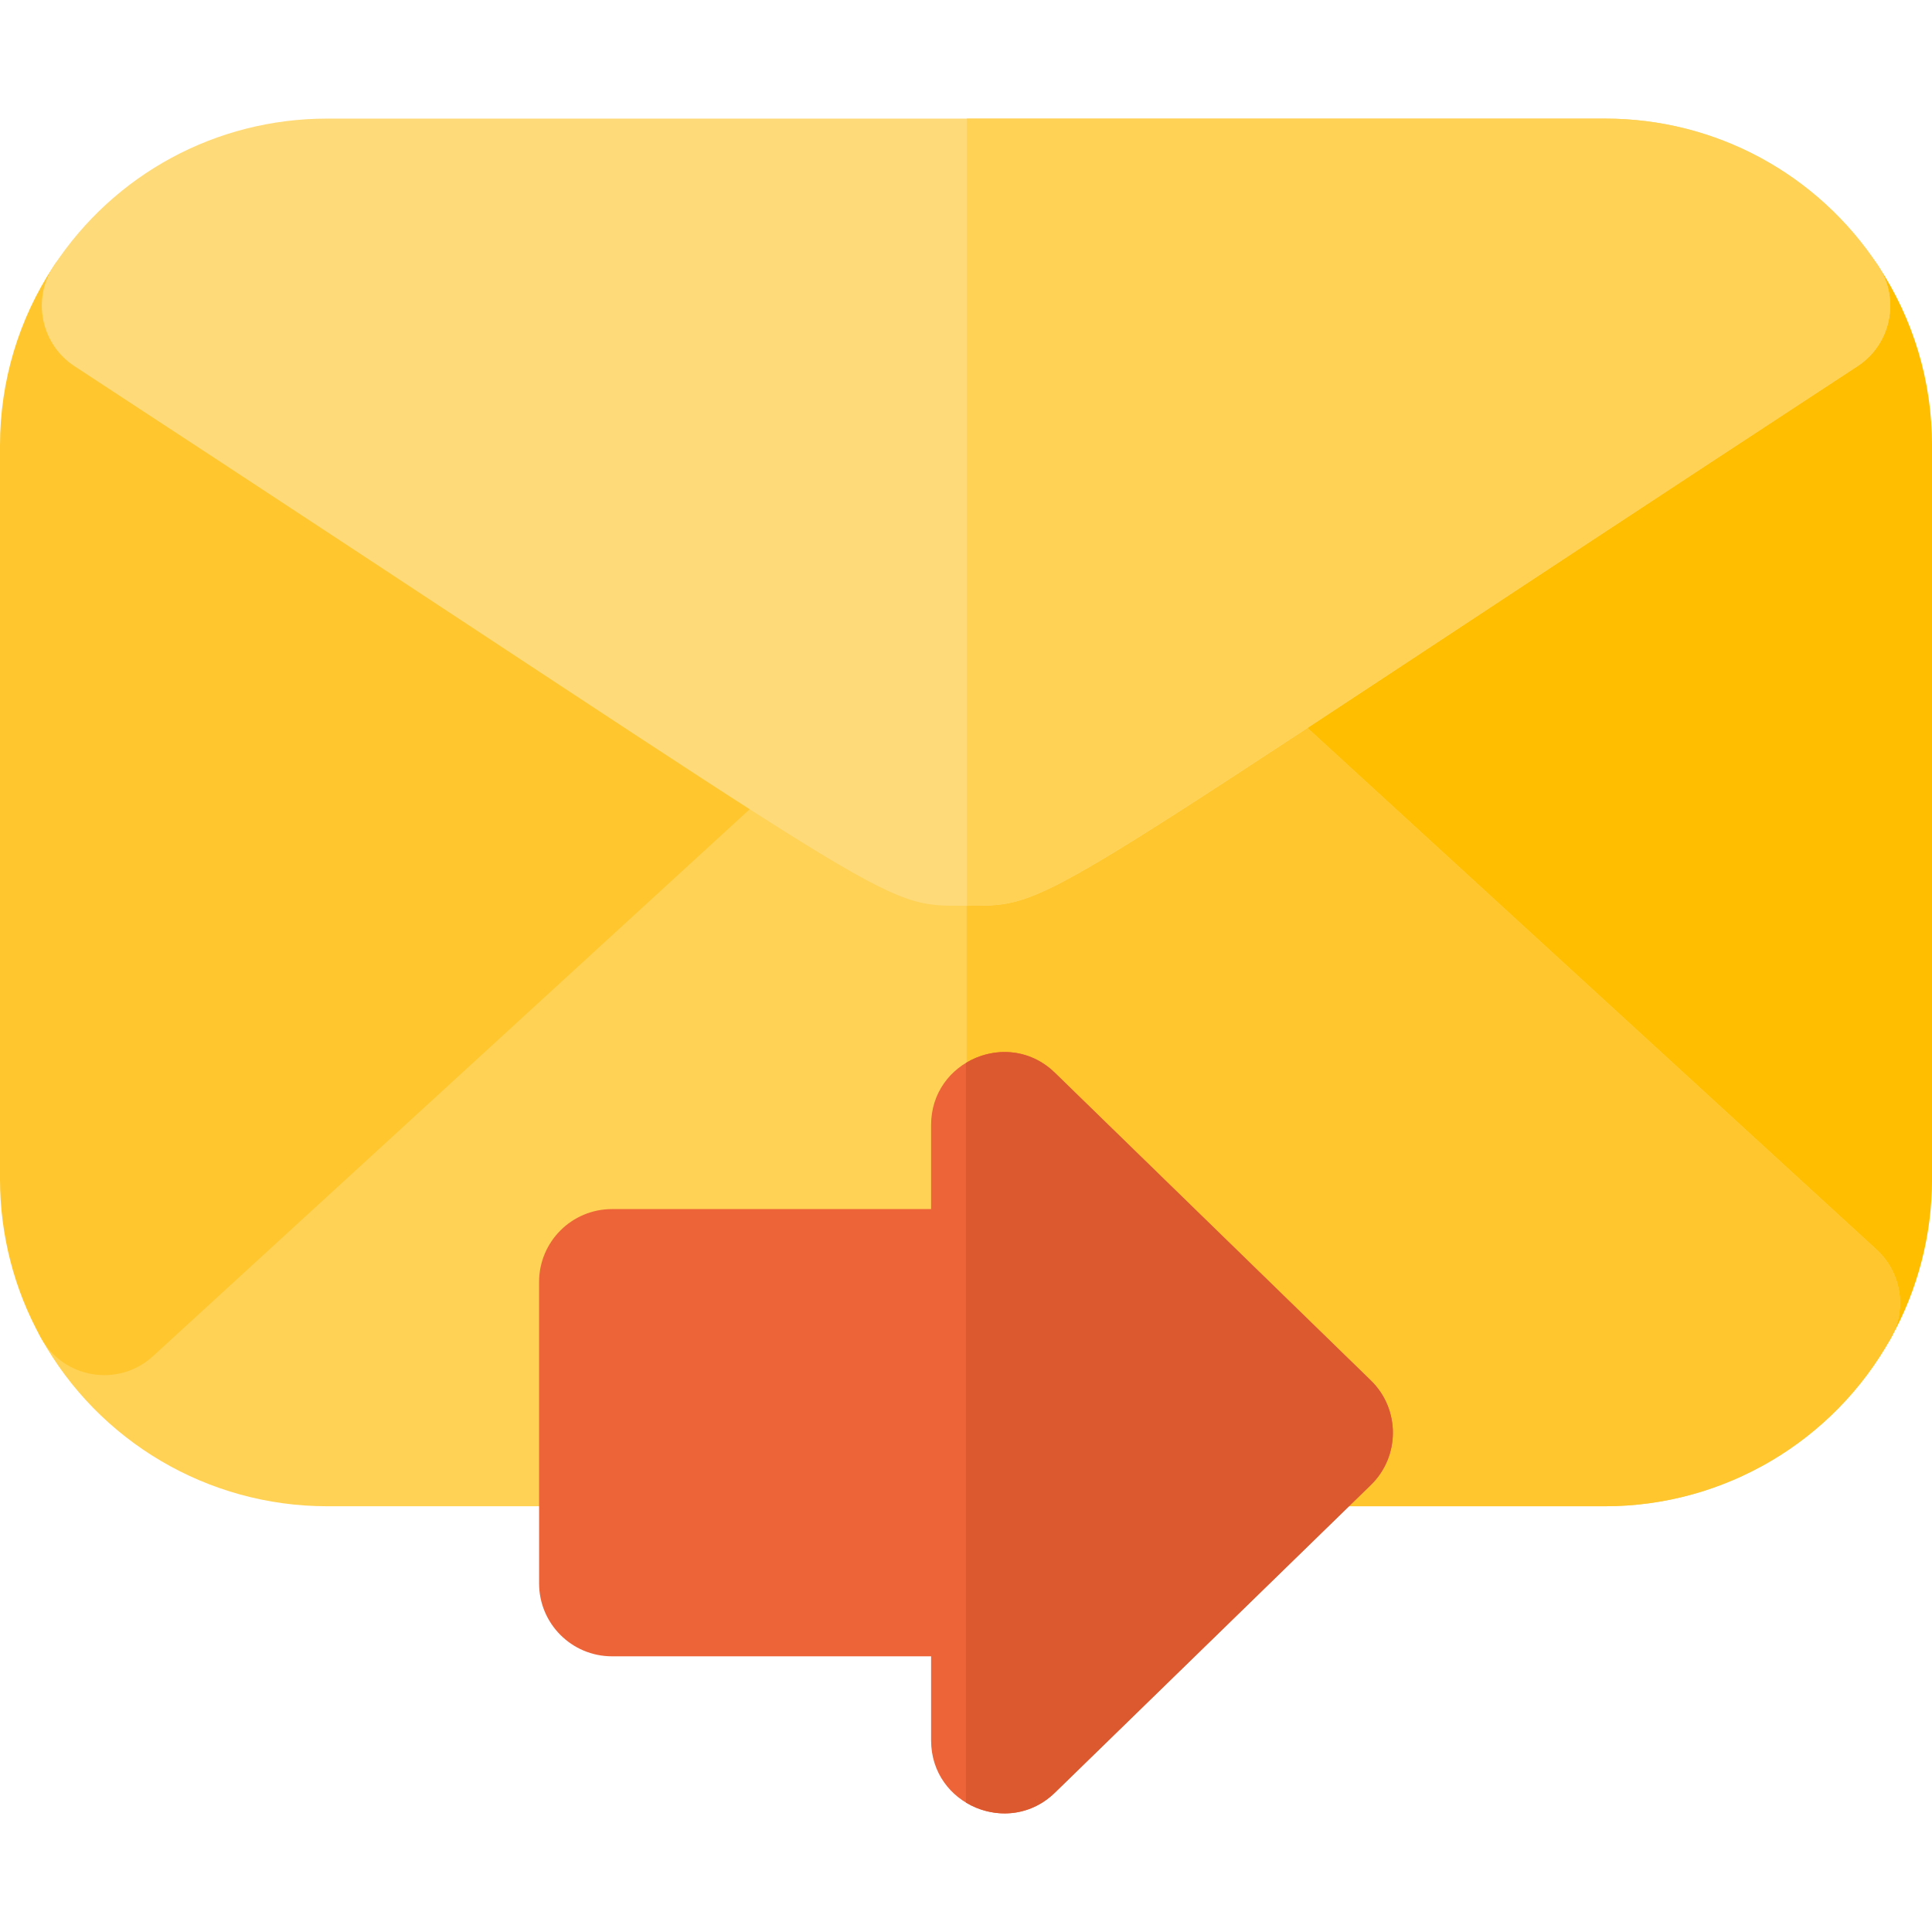 <svg width="62" height="62" viewBox="0 0 62 62" fill="none" xmlns="http://www.w3.org/2000/svg">
<g clip-path="url(#clip0_366_632)">
<path d="M57.092 43.52L36.591 24.73C35.478 23.709 35.623 21.909 36.888 21.081L57.072 7.871C58.14 7.172 59.574 7.469 60.277 8.535C61.404 10.247 62.001 12.239 62.001 14.296V37.847C62.001 39.628 61.545 41.388 60.684 42.937C59.959 44.241 58.199 44.535 57.092 43.52Z" fill="#FFBE00"/>
<path d="M51.508 48.337H10.491C6.684 48.337 3.168 46.268 1.317 42.937C0.795 42 0.986 40.827 1.776 40.102L22.277 21.312C23.058 20.596 24.226 20.501 25.113 21.081C32.003 25.592 30.138 25.5 36.887 21.081C37.774 20.501 38.941 20.596 39.723 21.312L60.224 40.102C61.014 40.827 61.205 42 60.683 42.937C58.831 46.268 55.316 48.337 51.508 48.337Z" fill="#FFD155"/>
<path d="M60.223 40.102L39.722 21.312C38.941 20.596 37.773 20.501 36.886 21.081C32.035 24.257 32.01 24.421 31.021 24.43V48.337H51.508C55.315 48.337 58.831 46.268 60.683 42.938C61.204 42 61.014 40.827 60.223 40.102Z" fill="#FFC72D"/>
<path d="M1.317 42.937C0.455 41.388 0 39.628 0 37.847V14.296C0 12.238 0.596 10.246 1.724 8.535C2.427 7.469 3.86 7.172 4.929 7.871L25.113 21.081C26.376 21.908 26.524 23.708 25.41 24.729L4.909 43.52C3.802 44.535 2.042 44.242 1.317 42.937Z" fill="#FFC72D"/>
<path d="M31 29.067C28.129 29.067 29.278 29.349 2.39 11.751C1.318 11.049 1.019 9.608 1.723 8.537C3.671 5.574 6.95 3.806 10.492 3.806H51.509C55.051 3.806 58.329 5.574 60.278 8.537C60.982 9.608 60.683 11.049 59.61 11.751C32.833 29.277 33.916 29.067 31 29.067Z" fill="#FFDA79"/>
<path d="M60.278 8.537C58.329 5.575 55.051 3.806 51.509 3.806H31.023V29.066C33.9 29.057 32.769 29.319 59.61 11.751C60.682 11.049 60.982 9.608 60.278 8.537Z" fill="#FFD155"/>
<path d="M29.88 55.852V53.153H19.64C18.347 53.153 17.3 52.105 17.3 50.813V41.141C17.3 39.849 18.348 38.801 19.64 38.801H29.88V36.103C29.88 34.038 32.373 32.985 33.852 34.426L43.992 44.301C44.936 45.22 44.934 46.737 43.992 47.654L33.852 57.529C32.378 58.965 29.88 57.927 29.88 55.852Z" fill="#EC6438"/>
<path d="M43.992 44.301L33.852 34.426C33.014 33.609 31.85 33.594 30.999 34.11V57.847C31.851 58.361 33.016 58.343 33.852 57.529L43.992 47.654C44.934 46.736 44.936 45.22 43.992 44.301Z" fill="#DC592F"/>
</g>
<defs>
<clipPath id="clip0_366_632">
<rect width="62" height="62" fill="white"/>
</clipPath>
</defs>
</svg>
